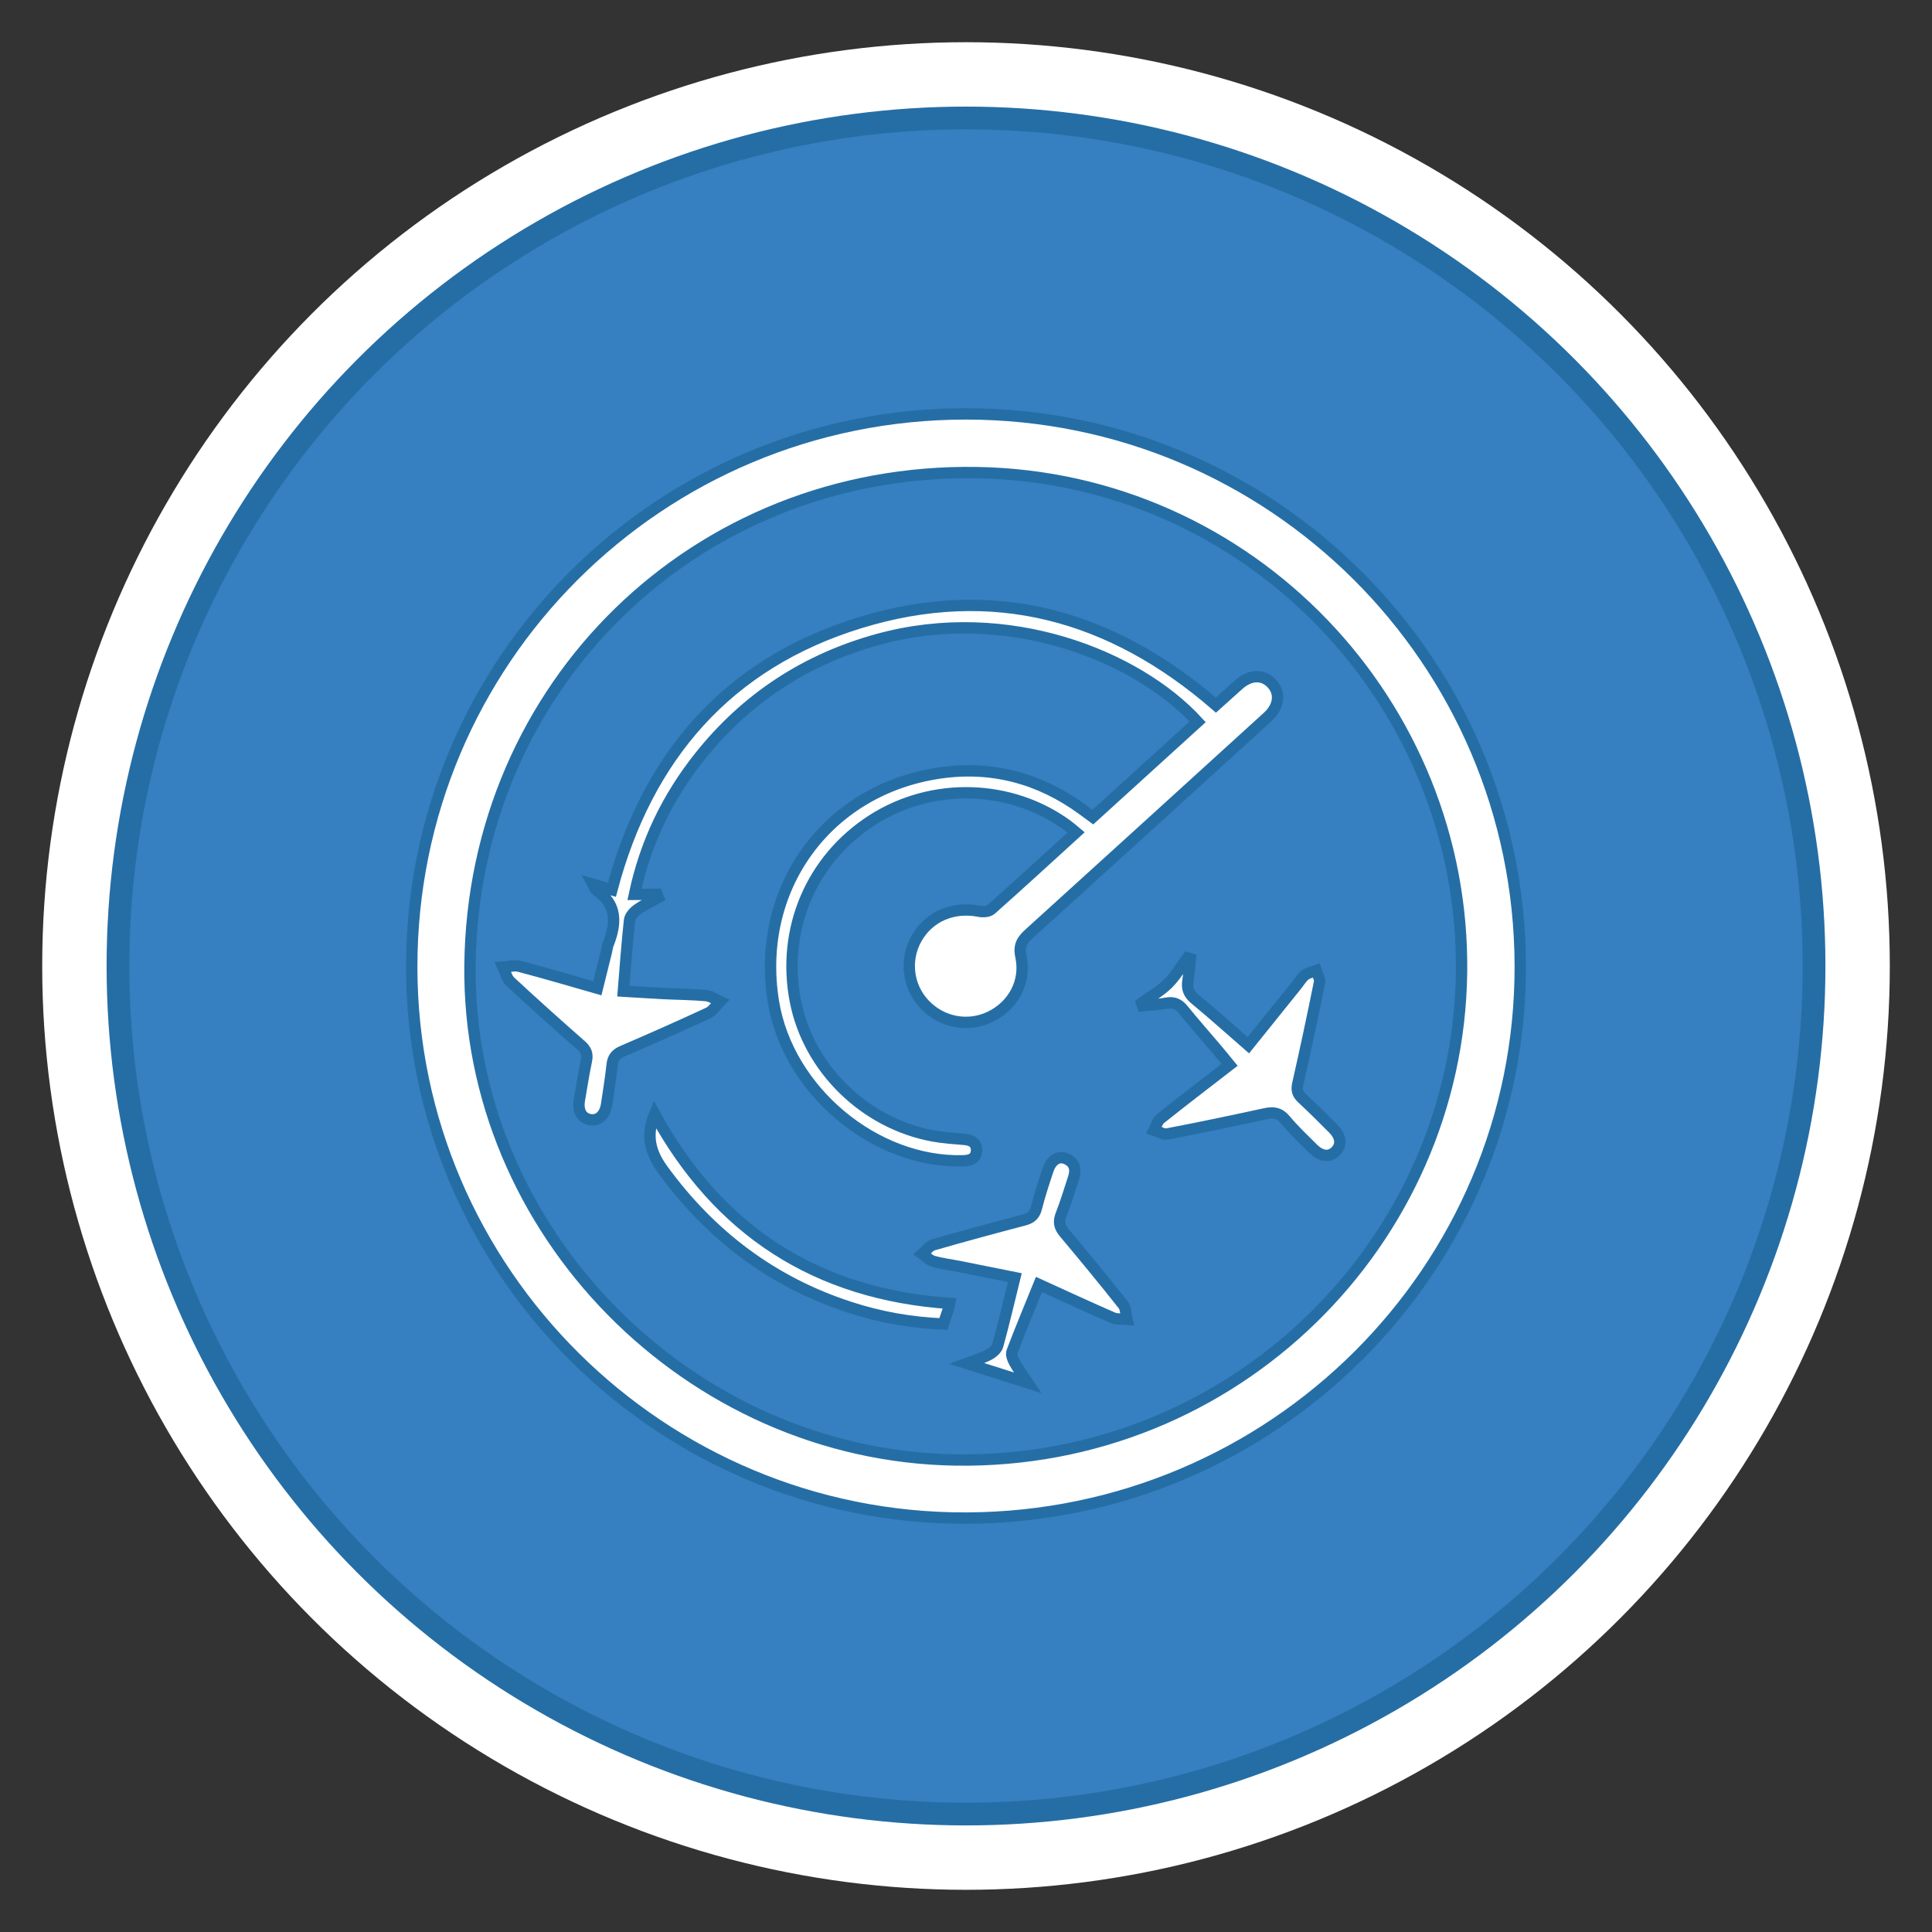 <?xml version="1.0" encoding="utf-8"?>
<!-- Generator: Adobe Illustrator 17.0.0, SVG Export Plug-In . SVG Version: 6.00 Build 0)  -->
<!DOCTYPE svg PUBLIC "-//W3C//DTD SVG 1.1//EN" "http://www.w3.org/Graphics/SVG/1.1/DTD/svg11.dtd">
<svg version="1.1" id="Layer_1" xmlns="http://www.w3.org/2000/svg" xmlns:xlink="http://www.w3.org/1999/xlink" x="0px" y="0px"
	 width="85.039px" height="85.039px" viewBox="0 0 85.039 85.039" enable-background="new 0 0 85.039 85.039" xml:space="preserve">
<rect x="0" y="0" width="85.039" height="85.039" fill="#333333" stroke="none"/>
<g>
	<rect x="-0.73" y="-1.23" display="none" fill="#919191" width="86.5" height="87.5"/>
	<circle fill="#FFFFFF" cx="42.52" cy="42.52" r="40.662"/>
	<circle fill="#367FC1" stroke="#256EA5" cx="42.52" cy="42.52" r="37.328"/>
</g>
<g display="none">
	<path display="inline" fill="#FFFFFF" stroke="#256EA5" d="M21.161,24.966c0.653,0,1.305,0.001,1.958,0
		c1.56-0.003,3.098-0.176,4.608-0.582c1.414-0.38,2.735-0.982,4.028-1.654c1.29-0.671,2.562-1.381,3.871-2.014
		c1.857-0.899,3.821-1.424,5.891-1.544c2.268-0.132,4.466,0.177,6.59,0.982c1.175,0.445,2.295,1.01,3.398,1.608
		c1.262,0.685,2.515,1.384,3.843,1.938c1.454,0.607,2.96,1.027,4.532,1.146c1.257,0.095,2.521,0.107,3.782,0.156
		c0.07,0.003,0.141,0,0.231,0c0.004,0.075,0.012,0.137,0.01,0.198c-0.031,1.638-0.025,3.277-0.106,4.912
		c-0.072,1.459-0.214,2.917-0.374,4.37c-0.27,2.44-0.753,4.842-1.4,7.21c-0.868,3.173-2.053,6.223-3.627,9.114
		c-1.991,3.657-4.487,6.925-7.573,9.73c-1.976,1.796-4.121,3.362-6.506,4.578c-0.552,0.282-1.127,0.518-1.696,0.767
		c-0.065,0.029-0.165,0.02-0.234-0.008c-1.734-0.705-3.341-1.64-4.869-2.717c-3.152-2.221-5.835-4.918-8.107-8.025
		c-2.279-3.117-4.04-6.511-5.34-10.145c-0.972-2.716-1.672-5.501-2.146-8.346c-0.552-3.316-0.777-6.657-0.775-10.015
		c0-0.518-0.008-1.036-0.012-1.554c0-0.013,0.006-0.025,0.009-0.038C21.151,25.01,21.156,24.988,21.161,24.966z M59.974,28.778
		c-0.117-0.015-0.211-0.031-0.306-0.04c-1.279-0.117-2.534-0.361-3.766-0.723c-1.658-0.487-3.214-1.214-4.736-2.021
		c-1.365-0.723-2.7-1.504-4.136-2.088c-2.208-0.899-4.482-1.095-6.817-0.663c-1.427,0.264-2.737,0.847-4.014,1.511
		c-1.537,0.799-3.032,1.678-4.624,2.372c-1.609,0.702-3.274,1.203-5.01,1.463c-0.491,0.073-0.985,0.129-1.49,0.194
		c0,0.073-0.002,0.144,0,0.214c0.066,1.942,0.226,3.875,0.497,5.8c0.333,2.367,0.829,4.698,1.528,6.984
		c1.584,5.183,4.082,9.857,7.758,13.869c2.176,2.375,4.634,4.398,7.484,5.926c0.139,0.075,0.236,0.066,0.37-0.004
		c2.386-1.255,4.49-2.892,6.406-4.775c2.348-2.308,4.278-4.935,5.849-7.824c2.303-4.234,3.675-8.774,4.409-13.52
		c0.267-1.728,0.441-3.466,0.534-5.212C59.936,29.757,59.953,29.273,59.974,28.778z"/>
	<path display="inline" fill="#FFFFFF" d="M44.452,28.864c0,5.818,0,11.629,0,17.455c-1.281,0-2.565,0-3.862,0
		c0-5.812,0-11.628,0-17.455C41.875,28.864,43.158,28.864,44.452,28.864z"/>
	<path display="inline" fill="#FFFFFF" d="M44.453,50.233c0,1.293,0,2.572,0,3.861c-1.288,0-2.566,0-3.861,0c0-1.28,0-2.564,0-3.861
		C41.871,50.233,43.154,50.233,44.453,50.233z"/>
</g>
<g>
	<g>
	</g>
	<g>
	</g>
</g>
<path display="none" fill="#FFFFFF" stroke="#256EA5" d="M41.721,44.717c-7.498-0.605-14.77-1.191-22.193-1.79
	c0.719-1.711,1.315-3.261,2.039-4.748c0.159-0.326,0.759-0.547,1.188-0.613c7.311-1.128,14.624-2.247,21.946-3.303
	c1.029-0.148,1.539-0.565,1.925-1.517c1.704-4.201,3.487-8.37,5.248-12.548c0.717-1.702,2.054-2.31,3.61-1.663
	c1.537,0.639,2.133,2.092,1.446,3.752c-1.777,4.294-3.565,8.584-5.417,12.846c-0.356,0.82-0.231,1.351,0.268,2.027
	c4.437,6.014,8.831,12.06,13.271,18.071c0.485,0.656,0.613,1.181,0.253,1.937c-0.629,1.319-1.151,2.69-1.795,4.222
	c-5.627-4.887-11.127-9.662-16.761-14.555c-0.596,1.419-1.12,2.665-1.644,3.911c-0.703,1.672-1.33,3.381-2.134,5.003
	c-0.537,1.082-0.456,1.942,0.195,2.921c0.709,1.066,1.296,2.217,1.886,3.357c0.152,0.295,0.248,0.736,0.141,1.027
	c-0.441,1.202-0.97,2.372-1.53,3.704c-1.744-1.457-3.43-2.821-5.06-4.248c-0.682-0.597-1.38-0.928-2.304-0.989
	c-2.139-0.142-4.27-0.397-6.603-0.625c0.578-1.375,1.08-2.651,1.665-3.889c0.111-0.235,0.534-0.367,0.839-0.457
	c1.45-0.425,2.913-0.803,4.36-1.236c0.336-0.101,0.793-0.283,0.91-0.551C38.896,51.477,40.271,48.168,41.721,44.717z"/>
<rect x="35.645" y="18.436" display="none" fill="#FFFFFF" stroke="#256EA5" width="13.75" height="48.167"/>
<g display="none">
	<path display="inline" fill="#FFFFFF" stroke="#256EA5" d="M48.07,49.495c0.001,3.84,0.005,7.679-0.001,11.519
		c-0.005,3.227-2.238,5.546-5.354,5.576c-3.55,0.034-5.673-1.965-5.683-5.436c-0.023-7.679-0.022-15.359-0.01-23.038
		c0.005-3.311,2.365-5.661,5.631-5.669c3.128-0.008,5.41,2.378,5.415,5.672C48.073,41.911,48.069,45.703,48.07,49.495z"/>
	<path display="inline" fill="#FFFFFF" stroke="#256EA5" d="M48.415,24.407c-0.027,3.275-2.624,5.866-5.882,5.868
		c-3.308,0.002-5.942-2.67-5.909-5.995c0.033-3.352,2.653-5.883,6.035-5.83C45.94,18.501,48.442,21.09,48.415,24.407z"/>
</g>
<g>
	<path fill="#FFFFFF" stroke="#256EA5" stroke-width="0.5" d="M66.916,42.507c0.034,13.373-10.88,24.261-24.37,24.313
		c-13.427,0.051-24.412-10.852-24.423-24.244c-0.012-13.48,10.894-24.365,24.403-24.358C55.984,18.226,66.882,29.078,66.916,42.507z
		 M20.687,42.484c-0.128,11.701,9.625,21.591,21.362,21.778c12.306,0.195,22.122-9.611,22.282-21.439
		c0.16-11.828-9.284-21.823-21.332-22.02C30.618,20.6,20.822,30.18,20.687,42.484z"/>
	<path fill="#FFFFFF" stroke="#256EA5" stroke-width="0.5" d="M48.104,35.965c1.559-1.417,3.085-2.805,4.612-4.193
		c-2.66-2.903-8.36-5.196-14.07-3.628c-3.173,0.871-5.799,2.589-7.85,5.163c-1.415,1.777-2.383,3.772-2.87,6.06
		c0.371,0,0.685,0,0.998,0c0.018,0.046,0.036,0.092,0.054,0.138c-0.31,0.173-0.636,0.324-0.925,0.529
		c-0.153,0.108-0.324,0.3-0.343,0.469c-0.112,1.017-0.183,2.039-0.272,3.124c0.61,0.036,1.202,0.076,1.795,0.106
		c0.617,0.031,1.237,0.032,1.851,0.089c0.207,0.019,0.402,0.17,0.602,0.26c-0.164,0.17-0.298,0.406-0.498,0.499
		c-1.252,0.582-2.514,1.142-3.783,1.686c-0.291,0.125-0.428,0.288-0.461,0.601c-0.062,0.581-0.157,1.159-0.243,1.738
		c-0.071,0.476-0.358,0.74-0.725,0.677c-0.377-0.065-0.556-0.393-0.473-0.869c0.101-0.576,0.187-1.155,0.309-1.726
		c0.063-0.293-0.014-0.479-0.237-0.675c-1.051-0.924-2.094-1.856-3.118-2.809c-0.161-0.149-0.209-0.419-0.31-0.633
		c0.236-0.017,0.489-0.098,0.706-0.041c1.129,0.297,2.249,0.629,3.44,0.969c0.138-0.557,0.269-1.084,0.399-1.61
		c0.027-0.11,0.037-0.227,0.079-0.332c0.363-0.914,0.4-1.752-0.529-2.38c-0.045-0.031-0.061-0.106-0.142-0.256
		c0.326,0.095,0.564,0.165,0.833,0.243c1.551-5.869,5.096-9.966,10.921-11.755c5.836-1.793,11.064-0.358,15.664,3.627
		c0.333-0.299,0.669-0.603,1.007-0.904c0.508-0.451,1.078-0.463,1.467-0.033c0.379,0.419,0.308,1.002-0.193,1.458
		c-3.489,3.175-6.978,6.351-10.473,9.519c-0.314,0.284-0.499,0.515-0.39,1.019c0.243,1.123-0.345,2.174-1.35,2.66
		c-0.982,0.475-2.15,0.249-2.905-0.561c-0.735-0.789-0.87-1.956-0.335-2.895c0.549-0.964,1.618-1.416,2.754-1.189
		c0.166,0.033,0.411,0.019,0.524-0.081c1.24-1.101,2.461-2.223,3.738-3.386c-0.141-0.117-0.253-0.22-0.376-0.31
		c-2.492-1.824-5.956-1.922-8.582-0.243c-2.692,1.72-4.009,4.814-3.395,7.974c0.577,2.966,3.058,5.396,6.084,5.94
		c0.446,0.08,0.903,0.11,1.356,0.147c0.322,0.026,0.549,0.164,0.532,0.501c-0.017,0.344-0.272,0.434-0.586,0.442
		c-3.884,0.109-7.713-3.097-8.351-6.995c-0.81-4.953,2.316-9.32,7.276-10.069c2.299-0.347,4.423,0.214,6.314,1.591
		C47.778,35.724,47.921,35.829,48.104,35.965z"/>
	<path fill="#FFFFFF" stroke="#256EA5" stroke-width="0.5" d="M54.947,46.006c0.727-0.904,1.426-1.774,2.126-2.644
		c0.122-0.152,0.223-0.332,0.373-0.447c0.133-0.101,0.322-0.13,0.486-0.19c0.053,0.169,0.179,0.353,0.149,0.505
		c-0.301,1.495-0.619,2.988-0.957,4.475c-0.064,0.28-0.009,0.451,0.192,0.638c0.464,0.431,0.914,0.879,1.361,1.329
		c0.348,0.349,0.388,0.712,0.128,0.987c-0.276,0.293-0.649,0.261-1.019-0.108c-0.415-0.413-0.843-0.816-1.216-1.265
		c-0.262-0.315-0.533-0.339-0.896-0.26c-1.427,0.311-2.857,0.611-4.291,0.886c-0.176,0.034-0.385-0.106-0.579-0.166
		c0.088-0.171,0.133-0.394,0.269-0.503c0.989-0.791,1.997-1.559,3.048-2.372c-0.207-0.252-0.395-0.486-0.589-0.715
		c-0.483-0.57-0.98-1.13-1.45-1.711c-0.208-0.258-0.428-0.351-0.758-0.287c-0.339,0.066-0.689,0.073-1.034,0.106
		c-0.012-0.039-0.025-0.078-0.037-0.116c0.387-0.278,0.814-0.515,1.149-0.845c0.336-0.331,0.581-0.755,0.866-1.139
		c0.042,0.012,0.084,0.024,0.126,0.036c-0.034,0.324-0.055,0.651-0.106,0.972c-0.054,0.336,0.035,0.575,0.309,0.801
		C53.384,44.623,54.143,45.306,54.947,46.006z"/>
	<path fill="#FFFFFF" stroke="#256EA5" stroke-width="0.5" d="M45.732,56.537c-0.417,1.028-0.817,1.986-1.185,2.955
		c-0.049,0.129,0.028,0.338,0.106,0.476c0.171,0.303,0.379,0.586,0.587,0.899c-0.917-0.291-1.777-0.563-2.696-0.855
		c0.324-0.122,0.658-0.219,0.964-0.374c0.166-0.084,0.362-0.244,0.407-0.408c0.268-0.97,0.496-1.95,0.753-2.993
		c-0.828-0.166-1.634-0.33-2.441-0.49c-0.382-0.076-0.773-0.121-1.146-0.228c-0.177-0.051-0.321-0.215-0.48-0.327
		c0.157-0.136,0.294-0.345,0.475-0.397c1.326-0.384,2.658-0.744,3.994-1.094c0.298-0.078,0.467-0.209,0.547-0.523
		c0.143-0.566,0.326-1.122,0.511-1.677c0.148-0.445,0.465-0.642,0.798-0.498c0.387,0.166,0.449,0.482,0.326,0.853
		c-0.179,0.54-0.341,1.086-0.548,1.614c-0.123,0.314-0.073,0.536,0.141,0.791c0.879,1.046,1.748,2.101,2.595,3.172
		c0.123,0.156,0.11,0.419,0.16,0.633c-0.208-0.018-0.438,0.017-0.619-0.062C47.913,57.54,46.855,57.048,45.732,56.537z"/>
	<path fill="#FFFFFF" stroke="#256EA5" stroke-width="0.5" d="M28.815,49.035c2.814,5.147,7.122,7.931,12.98,8.335
		c-0.02,0.095-0.031,0.191-0.06,0.281c-0.063,0.201-0.135,0.398-0.212,0.626c-1.412-0.056-2.781-0.3-4.115-0.734
		c-3.409-1.108-6.116-3.156-8.228-6.048C28.599,50.701,28.432,49.947,28.815,49.035z"/>
</g>
</svg>
